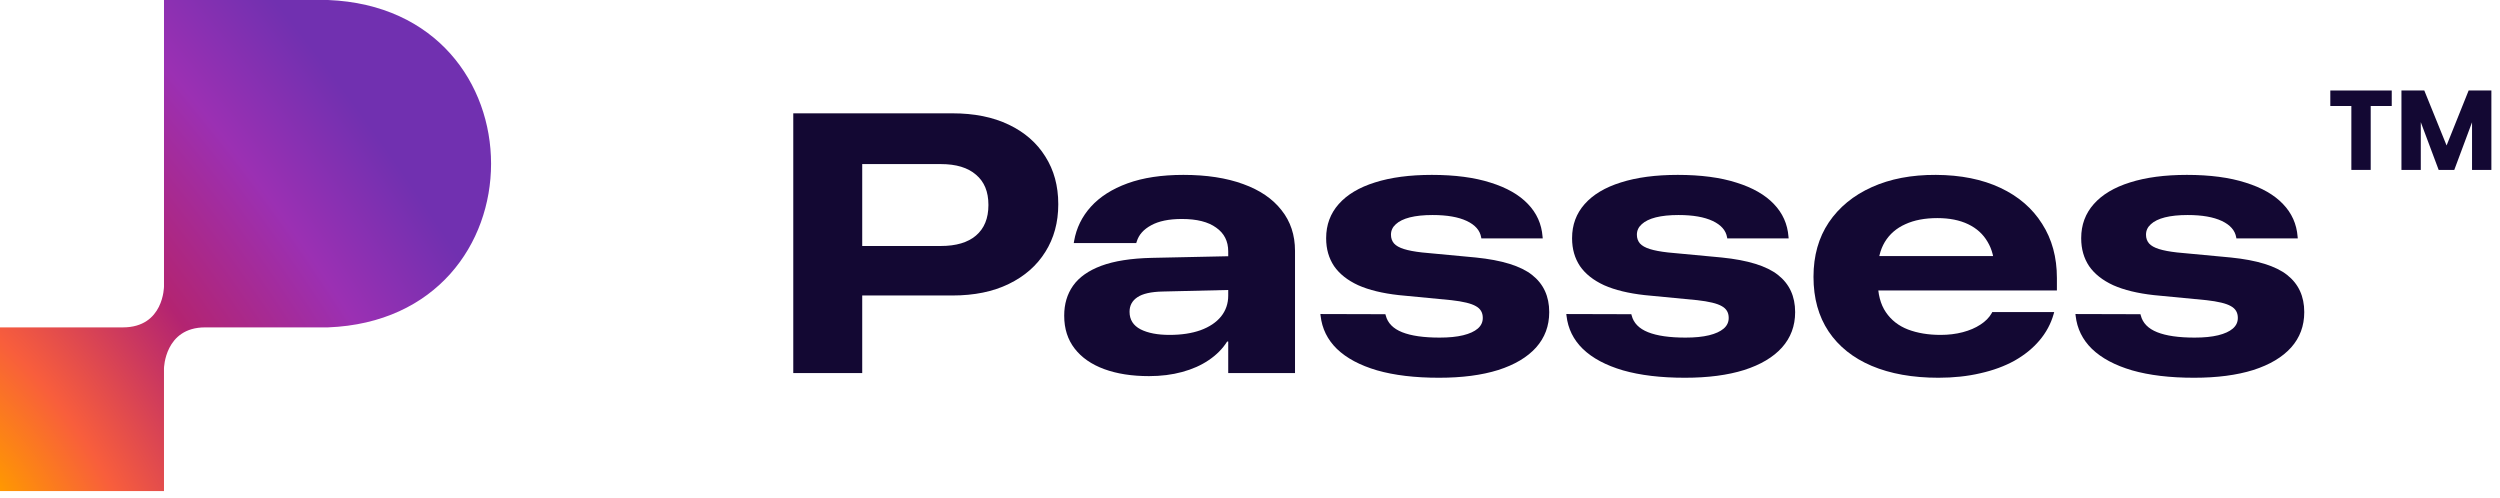 <svg width="221" height="44" viewBox="0 0 221 44" fill="none" xmlns="http://www.w3.org/2000/svg">
<path d="M0 43.411H14.497L14.496 32.568C14.496 32.568 14.554 28.941 18.13 28.941L28.994 28.941C48.207 28.188 48.226 0.772 28.994 0L14.497 0L14.497 25.314C14.497 25.314 14.497 28.941 10.863 28.941L0 28.941L0 43.411Z" fill="url(#paint0_radial_689_525)"/>
<path d="M73.181 26.121V21.745H83.175C84.522 21.745 85.557 21.437 86.278 20.822C87.01 20.196 87.376 19.3 87.376 18.133V18.101C87.376 16.945 87.01 16.059 86.278 15.444C85.557 14.818 84.522 14.505 83.175 14.505H73.181V10.018H84.194C86.124 10.018 87.785 10.352 89.175 11.02C90.575 11.688 91.652 12.627 92.406 13.836C93.169 15.035 93.551 16.436 93.551 18.037V18.069C93.551 19.66 93.169 21.061 92.406 22.27C91.652 23.479 90.575 24.423 89.175 25.102C87.785 25.781 86.124 26.121 84.194 26.121H73.181ZM70.125 32.979V10.018H76.22V32.979H70.125Z" fill="#130833"/>
<path d="M101.572 33.249C100.055 33.249 98.734 33.042 97.61 32.629C96.485 32.215 95.615 31.61 95 30.815C94.384 30.019 94.076 29.054 94.076 27.919V27.887C94.076 26.879 94.336 26.004 94.856 25.261C95.387 24.508 96.22 23.919 97.355 23.495C98.501 23.071 99.986 22.837 101.811 22.795L111.551 22.588V25.564L102.782 25.771C101.753 25.792 101.005 25.962 100.538 26.28C100.082 26.587 99.853 27.012 99.853 27.553V27.569C99.853 28.258 100.177 28.773 100.824 29.112C101.472 29.441 102.326 29.605 103.387 29.605C104.437 29.605 105.349 29.468 106.124 29.192C106.909 28.905 107.514 28.502 107.938 27.982C108.363 27.452 108.575 26.837 108.575 26.137V22.222C108.575 21.32 108.219 20.62 107.508 20.122C106.808 19.613 105.8 19.358 104.485 19.358C103.339 19.358 102.432 19.544 101.763 19.915C101.095 20.276 100.67 20.753 100.49 21.347L100.442 21.49H94.92L94.952 21.299C95.153 20.154 95.647 19.146 96.432 18.276C97.228 17.395 98.31 16.706 99.678 16.207C101.047 15.709 102.692 15.46 104.612 15.46C106.66 15.46 108.421 15.73 109.896 16.271C111.37 16.802 112.5 17.571 113.285 18.578C114.081 19.576 114.479 20.774 114.479 22.174V32.979H108.575V30.194H108.479C108.076 30.831 107.535 31.377 106.856 31.833C106.188 32.289 105.402 32.639 104.501 32.883C103.609 33.127 102.633 33.249 101.572 33.249Z" fill="#130833"/>
<path d="M127.211 33.393C125.078 33.393 123.253 33.175 121.736 32.74C120.219 32.295 119.036 31.663 118.187 30.847C117.349 30.03 116.866 29.049 116.739 27.903L116.723 27.76L122.468 27.776L122.5 27.887C122.67 28.555 123.153 29.049 123.948 29.367C124.744 29.685 125.847 29.844 127.258 29.844C128.086 29.844 128.781 29.775 129.343 29.637C129.906 29.499 130.335 29.303 130.632 29.049C130.929 28.794 131.078 28.481 131.078 28.11V28.094C131.078 27.627 130.871 27.282 130.457 27.059C130.054 26.826 129.333 26.651 128.293 26.534L123.662 26.089C122.219 25.93 121.02 25.638 120.065 25.214C119.121 24.779 118.41 24.216 117.933 23.527C117.466 22.827 117.232 22.01 117.232 21.076V21.045C117.232 19.878 117.604 18.875 118.346 18.037C119.089 17.199 120.155 16.563 121.545 16.128C122.946 15.682 124.622 15.46 126.574 15.46C128.611 15.46 130.341 15.688 131.762 16.144C133.195 16.589 134.298 17.221 135.073 18.037C135.847 18.843 136.277 19.804 136.362 20.917L136.378 21.076H130.951L130.935 20.981C130.829 20.366 130.404 19.883 129.662 19.533C128.919 19.183 127.911 19.008 126.638 19.008C125.853 19.008 125.184 19.077 124.633 19.215C124.091 19.353 123.678 19.554 123.391 19.82C123.105 20.074 122.962 20.382 122.962 20.742V20.758C122.962 21.055 123.052 21.31 123.232 21.522C123.412 21.724 123.704 21.888 124.107 22.015C124.511 22.143 125.046 22.243 125.715 22.318L130.457 22.763C132.77 22.997 134.431 23.511 135.439 24.307C136.447 25.102 136.951 26.195 136.951 27.585V27.601C136.951 28.81 136.563 29.849 135.789 30.719C135.014 31.579 133.9 32.242 132.447 32.708C130.993 33.164 129.248 33.393 127.211 33.393Z" fill="#130833"/>
<path d="M148.95 33.393C146.818 33.393 144.993 33.175 143.475 32.74C141.958 32.295 140.775 31.663 139.927 30.847C139.088 30.03 138.606 29.049 138.478 27.903L138.462 27.76L144.208 27.776L144.239 27.887C144.409 28.555 144.892 29.049 145.688 29.367C146.483 29.685 147.587 29.844 148.998 29.844C149.825 29.844 150.52 29.775 151.083 29.637C151.645 29.499 152.075 29.303 152.372 29.049C152.669 28.794 152.817 28.481 152.817 28.11V28.094C152.817 27.627 152.61 27.282 152.197 27.059C151.794 26.826 151.072 26.651 150.032 26.534L145.401 26.089C143.958 25.93 142.759 25.638 141.804 25.214C140.86 24.779 140.149 24.216 139.672 23.527C139.205 22.827 138.972 22.01 138.972 21.076V21.045C138.972 19.878 139.343 18.875 140.086 18.037C140.828 17.199 141.895 16.563 143.285 16.128C144.685 15.682 146.361 15.46 148.314 15.46C150.351 15.46 152.08 15.688 153.502 16.144C154.934 16.589 156.037 17.221 156.812 18.037C157.586 18.843 158.016 19.804 158.101 20.917L158.117 21.076H152.69L152.674 20.981C152.568 20.366 152.144 19.883 151.401 19.533C150.658 19.183 149.65 19.008 148.377 19.008C147.592 19.008 146.924 19.077 146.372 19.215C145.831 19.353 145.417 19.554 145.131 19.82C144.844 20.074 144.701 20.382 144.701 20.742V20.758C144.701 21.055 144.791 21.31 144.971 21.522C145.152 21.724 145.444 21.888 145.847 22.015C146.25 22.143 146.786 22.243 147.454 22.318L152.197 22.763C154.51 22.997 156.17 23.511 157.178 24.307C158.186 25.102 158.69 26.195 158.69 27.585V27.601C158.69 28.81 158.303 29.849 157.528 30.719C156.754 31.579 155.64 32.242 154.186 32.708C152.732 33.164 150.987 33.393 148.95 33.393Z" fill="#130833"/>
<path d="M171.358 33.393C169.077 33.393 167.109 33.042 165.454 32.342C163.809 31.642 162.541 30.629 161.65 29.303C160.759 27.966 160.313 26.359 160.313 24.482V24.466C160.313 22.609 160.764 21.008 161.666 19.66C162.578 18.313 163.846 17.273 165.47 16.542C167.093 15.81 168.981 15.449 171.135 15.46C173.331 15.47 175.23 15.852 176.833 16.605C178.435 17.358 179.665 18.419 180.525 19.788C181.395 21.145 181.83 22.742 181.83 24.577V25.675H163.353V22.636H178.026L176.307 24.864V23.797C176.307 22.853 176.106 22.047 175.703 21.379C175.31 20.7 174.737 20.18 173.984 19.82C173.231 19.459 172.323 19.279 171.262 19.279C170.159 19.279 169.215 19.459 168.43 19.82C167.645 20.17 167.04 20.695 166.615 21.395C166.202 22.084 165.995 22.938 165.995 23.957V24.848C165.995 25.983 166.233 26.9 166.711 27.601C167.188 28.301 167.841 28.81 168.668 29.128C169.507 29.446 170.467 29.605 171.549 29.605C172.249 29.605 172.902 29.526 173.506 29.367C174.111 29.208 174.631 28.985 175.066 28.698C175.512 28.412 175.846 28.073 176.069 27.68L176.116 27.585H181.591L181.543 27.76C181.299 28.619 180.88 29.399 180.286 30.099C179.702 30.788 178.97 31.382 178.09 31.881C177.209 32.369 176.201 32.74 175.066 32.995C173.931 33.26 172.695 33.393 171.358 33.393Z" fill="#130833"/>
<path d="M193.957 33.393C191.824 33.393 189.999 33.175 188.482 32.74C186.965 32.295 185.782 31.663 184.933 30.847C184.095 30.03 183.612 29.049 183.485 27.903L183.469 27.76L189.214 27.776L189.246 27.887C189.416 28.555 189.898 29.049 190.694 29.367C191.49 29.685 192.593 29.844 194.004 29.844C194.832 29.844 195.527 29.775 196.089 29.637C196.652 29.499 197.081 29.303 197.378 29.049C197.675 28.794 197.824 28.481 197.824 28.11V28.094C197.824 27.627 197.617 27.282 197.203 27.059C196.8 26.826 196.079 26.651 195.039 26.534L190.408 26.089C188.965 25.93 187.766 25.638 186.811 25.214C185.867 24.779 185.156 24.216 184.678 23.527C184.212 22.827 183.978 22.01 183.978 21.076V21.045C183.978 19.878 184.35 18.875 185.092 18.037C185.835 17.199 186.901 16.563 188.291 16.128C189.692 15.682 191.368 15.46 193.32 15.46C195.357 15.46 197.087 15.688 198.508 16.144C199.941 16.589 201.044 17.221 201.818 18.037C202.593 18.843 203.023 19.804 203.108 20.917L203.123 21.076H197.697L197.681 20.981C197.575 20.366 197.15 19.883 196.408 19.533C195.665 19.183 194.657 19.008 193.384 19.008C192.599 19.008 191.93 19.077 191.379 19.215C190.837 19.353 190.424 19.554 190.137 19.82C189.851 20.074 189.707 20.382 189.707 20.742V20.758C189.707 21.055 189.798 21.31 189.978 21.522C190.158 21.724 190.45 21.888 190.853 22.015C191.256 22.143 191.792 22.243 192.461 22.318L197.203 22.763C199.516 22.997 201.177 23.511 202.185 24.307C203.192 25.102 203.696 26.195 203.696 27.585V27.601C203.696 28.81 203.309 29.849 202.535 30.719C201.76 31.579 200.646 32.242 199.193 32.708C197.739 33.164 195.994 33.393 193.957 33.393Z" fill="#130833"/>
<path d="M211.43 8V9.37H209.57V15.02H207.86V9.37H206V8H211.43Z" fill="#130833"/>
<path d="M220.238 8V15.02H218.528V10.81L216.958 15.02H215.578L213.998 10.8V15.02H212.288V8H214.308L216.278 12.86L218.228 8H220.238Z" fill="#130833"/>
<defs>
<radialGradient id="paint0_radial_689_525" cx="0" cy="0" r="1" gradientUnits="userSpaceOnUse" gradientTransform="translate(0.037 43.411) rotate(-33.843) scale(45.21 109.732)">
<stop stop-color="#FF8024"/>
<stop offset="0" stop-color="#FF9900"/>
<stop offset="0.194" stop-color="#F85E3C"/>
<stop offset="0.479" stop-color="#B32471"/>
<stop offset="0.76" stop-color="#9B30B3"/>
<stop offset="1" stop-color="#7130B0"/>
</radialGradient>
</defs>
</svg>
